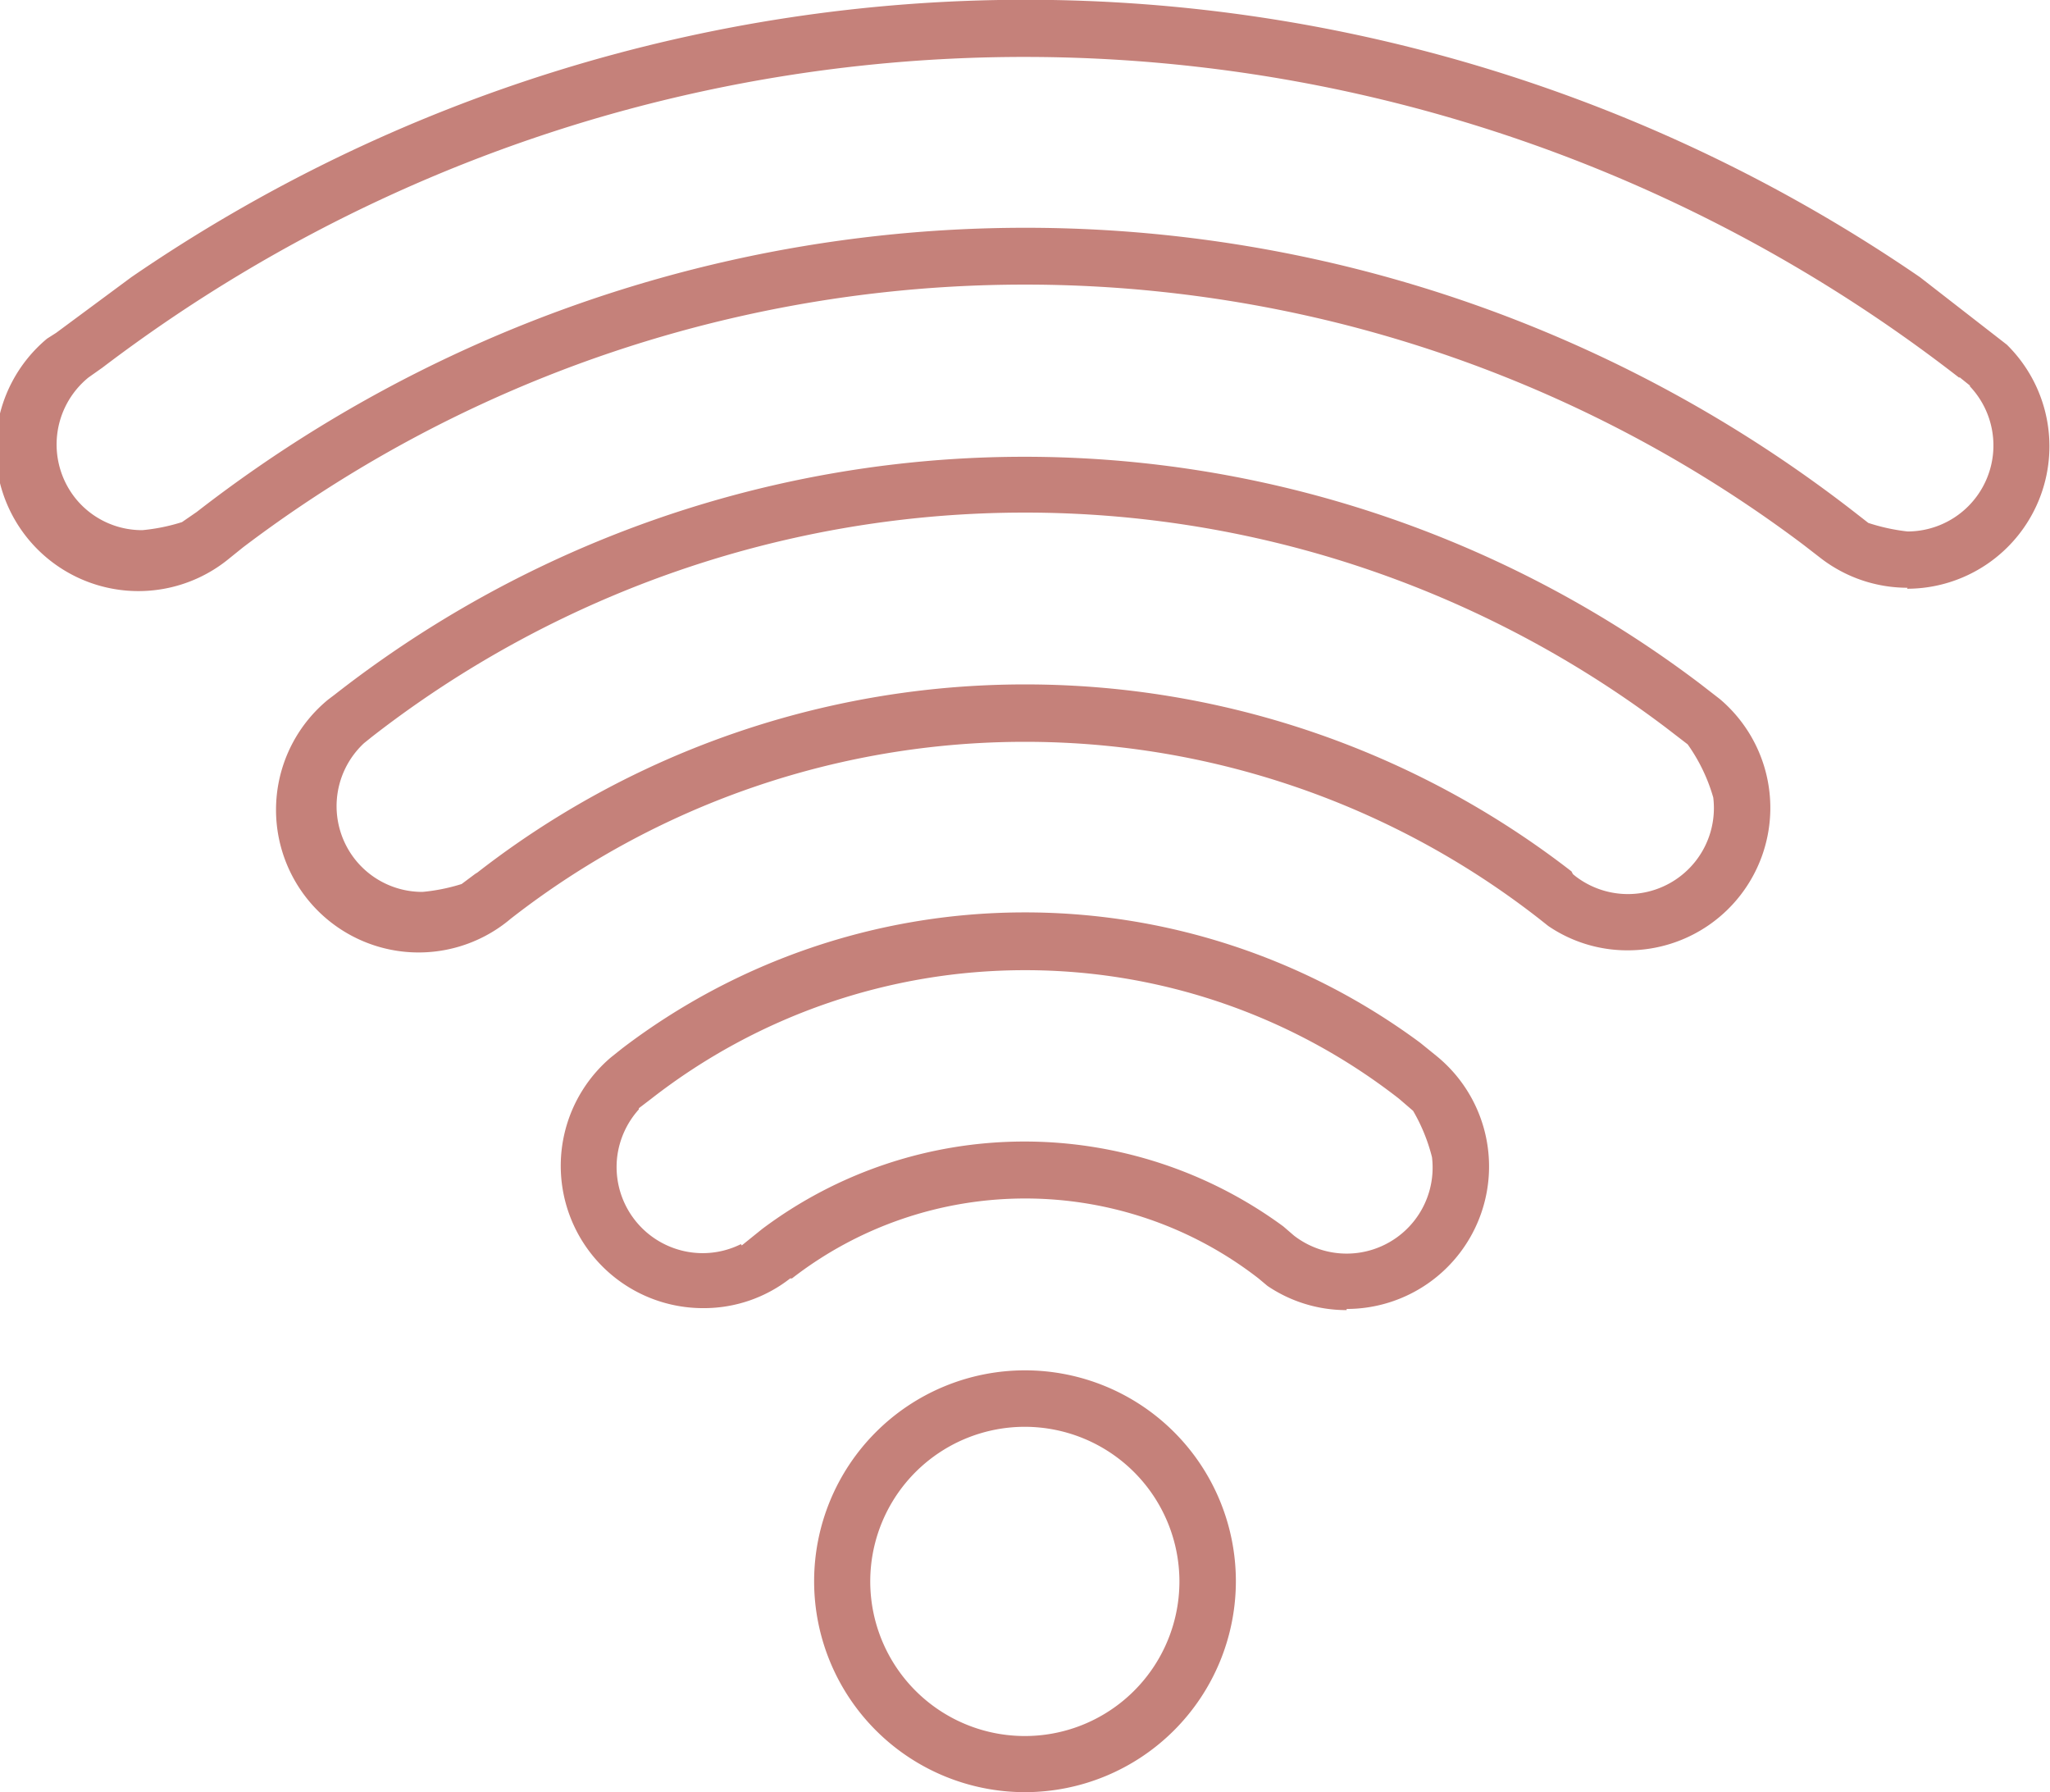 <svg xmlns="http://www.w3.org/2000/svg" viewBox="0 0 124.92 109.19"><defs><style>.cls-1{fill:#c5817a;}</style></defs><title>wifi</title><g id="Livello_2" data-name="Livello 2"><g id="Livello_1-2" data-name="Livello 1"><path class="cls-1" d="M62.46,109.19A12.85,12.85,0,1,1,75.31,96.34,12.86,12.86,0,0,1,62.46,109.19Zm0-22.26a9.42,9.42,0,1,0,9.41,9.41A9.43,9.43,0,0,0,62.46,86.93Z"/><path class="cls-1" d="M82.06,79.82a8.58,8.58,0,0,1-4.82-1.47l-.55-.46a23.18,23.18,0,0,0-28.43,0l-.06,0-.05,0a8.53,8.53,0,0,1-5.29,1.81,8.67,8.67,0,0,1-5.63-15.28l.69-.55a40.49,40.49,0,0,1,48.62-.34l1,.81a8.68,8.68,0,0,1-5.48,15.41Zm-3.21-4.54a5.24,5.24,0,0,0,8.41-4.78,10.87,10.87,0,0,0-1.15-2.82l-.86-.74a37.05,37.05,0,0,0-45.56,0l-.76.58,0,.07a5.29,5.29,0,0,0-1.32,2.89,5.25,5.25,0,0,0,5.2,5.87,5.23,5.23,0,0,0,2.34-.55l.05.08,1.24-1a26.64,26.64,0,0,1,31.76-.16ZM99.19,57.9a8.55,8.55,0,0,1-4.84-1.48L93.82,56a50.93,50.93,0,0,0-62.73,0l-.07.06A8.68,8.68,0,0,1,20,42.62l.41-.31a68.2,68.2,0,0,1,83.19-.65v0l1.2.93A8.68,8.68,0,0,1,99.19,57.9Zm-3.34-4.64.16.13a5.24,5.24,0,0,0,8.39-4.8,10.63,10.63,0,0,0-1.56-3.24l-1.3-1a64.78,64.78,0,0,0-78.9.56h0l-.46.37h0a5.24,5.24,0,0,0-.56,7.06,5.22,5.22,0,0,0,4.13,2,11.41,11.41,0,0,0,2.38-.48l.83-.62.13-.08,0,0a54.34,54.34,0,0,1,66.67-.07l0,0Zm20.39-17.45a8.65,8.65,0,0,1-5.3-1.81l-1.06-.82h0a78.91,78.91,0,0,0-95.06.16L14,34A8.67,8.67,0,0,1,2.87,20.63l.55-.35L8,16.89a96.31,96.31,0,0,1,109,0L122.29,21l0,0a8.68,8.68,0,0,1-6.08,14.87Zm0-3.43a5.24,5.24,0,0,0,3.8-8.84l0-.05-.61-.49-.06,0a92.81,92.81,0,0,0-113.13-.6v0L5.39,23a5.26,5.26,0,0,0-.84,7.3,5.2,5.2,0,0,0,4.13,2,11.48,11.48,0,0,0,2.41-.49l.9-.62a82.31,82.31,0,0,1,101,0l.86.67A11.83,11.83,0,0,0,116.24,32.38Z"/></g></g></svg>